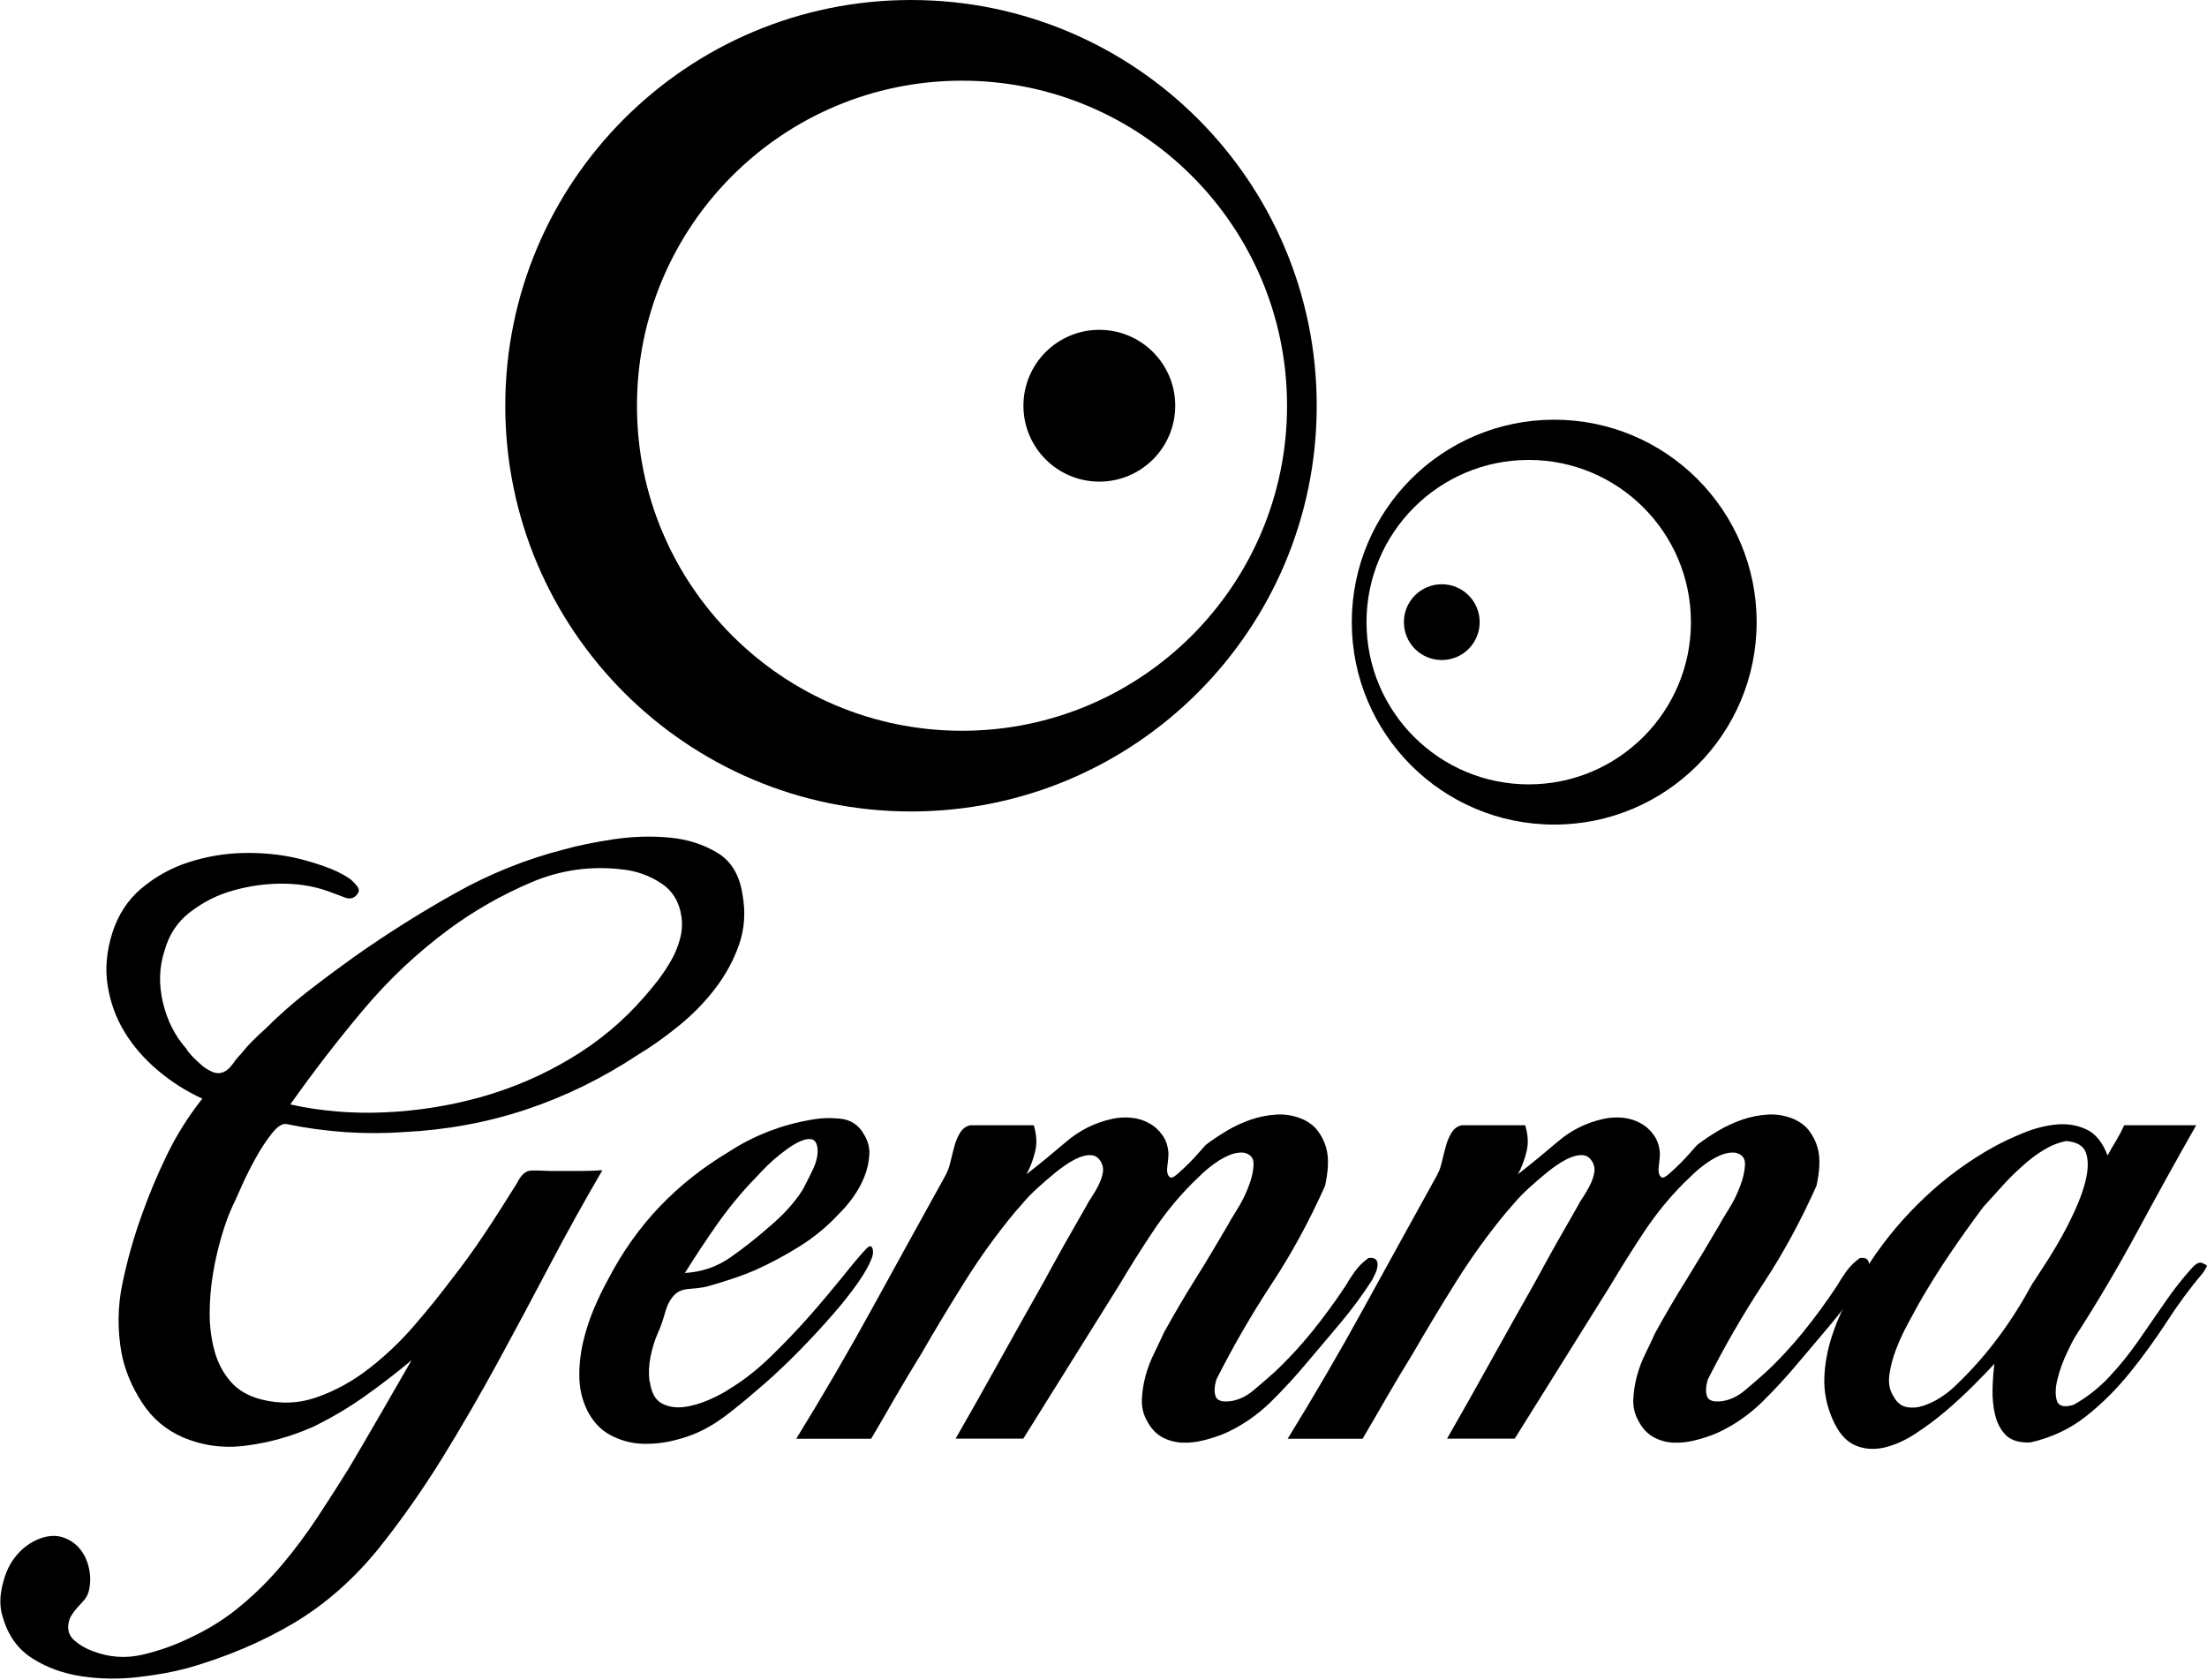 <svg width="180" height="137" viewBox="0 0 180 137" fill="none" xmlns="http://www.w3.org/2000/svg">
<g clip-path="url(#clip0_212_1543)">
<path d="M25.31 116.46C23.7 117.16 21.98 117.65 20.14 117.89C18.3 118.15 16.56 117.92 14.91 117.22C13.54 116.63 12.43 115.69 11.59 114.4C10.75 113.11 10.19 111.77 9.92 110.4C9.57 108.48 9.59 106.58 9.98 104.7C10.37 102.82 10.88 101 11.51 99.24C12.13 97.47 12.84 95.79 13.62 94.18C14.4 92.57 15.36 91.05 16.5 89.6C15.21 89.01 14 88.25 12.89 87.31C11.77 86.37 10.86 85.32 10.16 84.17C9.45 83.01 9 81.75 8.78 80.38C8.56 79.01 8.69 77.58 9.16 76.09C9.63 74.6 10.43 73.38 11.54 72.45C12.65 71.52 13.92 70.8 15.33 70.34C16.74 69.88 18.22 69.61 19.77 69.57C21.32 69.53 22.78 69.67 24.15 69.98C24.82 70.13 25.56 70.35 26.38 70.63C27.2 70.91 27.93 71.26 28.56 71.69C28.75 71.85 28.95 72.05 29.15 72.31C29.35 72.57 29.29 72.83 28.98 73.1C28.74 73.3 28.45 73.32 28.1 73.19C27.75 73.05 27.45 72.94 27.22 72.86C25.97 72.35 24.63 72.09 23.2 72.07C21.77 72.05 20.37 72.24 19 72.63C17.74 72.98 16.59 73.56 15.53 74.37C14.47 75.17 13.77 76.24 13.41 77.57C12.98 78.9 12.94 80.3 13.29 81.77C13.64 83.24 14.27 84.48 15.17 85.5C15.29 85.7 15.46 85.92 15.7 86.17C15.94 86.42 16.2 86.67 16.49 86.91C16.78 87.15 17.08 87.32 17.37 87.44C17.66 87.55 17.95 87.55 18.22 87.44C18.5 87.32 18.75 87.1 18.99 86.76C19.22 86.43 19.44 86.17 19.64 85.97C19.95 85.58 20.27 85.22 20.58 84.91C20.89 84.6 21.25 84.26 21.64 83.91C22.74 82.81 23.89 81.8 25.11 80.85C26.32 79.91 27.56 78.99 28.81 78.09C31.47 76.21 34.24 74.46 37.1 72.86C39.96 71.25 42.94 70.06 46.03 69.27C47.13 68.96 48.46 68.69 50.03 68.45C51.6 68.22 53.12 68.17 54.58 68.31C56.05 68.44 57.35 68.86 58.49 69.54C59.63 70.22 60.31 71.35 60.55 72.92C60.82 74.37 60.73 75.74 60.28 77.03C59.83 78.33 59.17 79.53 58.31 80.65C57.45 81.77 56.46 82.77 55.34 83.68C54.22 84.59 53.12 85.37 52.02 86.03C49.12 87.95 46.07 89.44 42.88 90.5C39.68 91.56 36.37 92.16 32.92 92.33C31.31 92.44 29.71 92.44 28.1 92.33C26.49 92.21 24.93 92 23.4 91.68C23.05 91.6 22.64 91.85 22.19 92.42C21.74 92.98 21.3 93.65 20.87 94.42C20.44 95.19 20.06 95.95 19.72 96.71C19.39 97.47 19.14 98.01 18.99 98.32C18.67 98.99 18.37 99.81 18.08 100.79C17.79 101.77 17.55 102.79 17.37 103.88C17.19 104.97 17.1 106.04 17.1 107.14C17.1 108.24 17.24 109.26 17.51 110.23C17.78 111.2 18.23 112.01 18.83 112.7C19.43 113.39 20.27 113.87 21.33 114.14C22.9 114.53 24.42 114.47 25.91 113.93C27.4 113.4 28.81 112.62 30.14 111.58C31.47 110.54 32.69 109.38 33.78 108.11C34.88 106.84 35.84 105.65 36.66 104.56C37.68 103.27 38.64 101.94 39.54 100.59C40.44 99.24 41.32 97.85 42.19 96.45C42.5 95.82 42.87 95.5 43.28 95.47C43.69 95.45 44.21 95.47 44.84 95.5H47.37C47.92 95.5 48.51 95.48 49.13 95.44C47.64 97.99 46.2 100.59 44.81 103.23C43.42 105.88 42.01 108.51 40.58 111.14C39.15 113.76 37.65 116.35 36.08 118.9C34.51 121.44 32.81 123.87 30.97 126.18C28.89 128.77 26.55 130.83 23.95 132.38C21.35 133.92 18.45 135.15 15.28 136.05C14.14 136.36 12.8 136.6 11.26 136.78C9.72 136.96 8.19 136.94 6.7 136.72C5.21 136.5 3.87 136.03 2.68 135.28C1.48 134.53 0.67 133.41 0.24 131.93C0.04 131.34 -0.01 130.72 0.06 130.05C0.14 129.39 0.31 128.75 0.56 128.14C0.82 127.53 1.18 126.99 1.65 126.52C2.12 126.05 2.67 125.7 3.3 125.46C4.01 125.22 4.63 125.2 5.18 125.4C5.73 125.59 6.18 125.91 6.53 126.34C6.88 126.77 7.13 127.3 7.26 127.93C7.4 128.56 7.39 129.18 7.23 129.81C7.15 130.08 7.02 130.32 6.85 130.51C6.67 130.71 6.5 130.9 6.32 131.1C6.14 131.29 5.99 131.5 5.85 131.71C5.71 131.93 5.62 132.17 5.58 132.45C5.5 133 5.67 133.45 6.08 133.8C6.49 134.15 6.95 134.43 7.46 134.62C8.83 135.17 10.22 135.28 11.63 134.95C13.04 134.62 14.37 134.14 15.63 133.51C17.12 132.81 18.47 131.95 19.69 130.92C20.9 129.91 22.02 128.79 23.04 127.57C24.06 126.36 25.01 125.08 25.89 123.75C26.77 122.42 27.62 121.08 28.45 119.75C29.31 118.3 30.16 116.84 31.01 115.37C31.85 113.9 32.71 112.42 33.57 110.93C32.31 111.99 31 113 29.63 113.96C28.26 114.92 26.83 115.75 25.34 116.46H25.31ZM23.66 90.07C26.13 90.62 28.7 90.84 31.39 90.72C34.08 90.6 36.7 90.18 39.27 89.46C41.84 88.73 44.27 87.69 46.56 86.31C48.85 84.94 50.84 83.27 52.53 81.32C52.88 80.93 53.25 80.48 53.65 79.97C54.04 79.46 54.39 78.93 54.71 78.38C55.03 77.83 55.27 77.26 55.44 76.64C55.62 76.04 55.66 75.43 55.59 74.85C55.43 73.6 54.87 72.65 53.91 72.03C52.95 71.4 51.9 71.03 50.77 70.91C48.18 70.6 45.7 70.95 43.31 71.97C40.92 72.99 38.69 74.26 36.61 75.79C34.02 77.71 31.69 79.9 29.62 82.37C27.54 84.84 25.56 87.41 23.68 90.07H23.66Z" fill="black"/>
<path d="M52.99 112.64C53.11 113.54 53.42 114.14 53.93 114.43C54.44 114.72 55.04 114.83 55.72 114.76C56.4 114.68 57.1 114.48 57.81 114.17C58.52 113.86 59.1 113.55 59.57 113.23C60.67 112.56 61.78 111.69 62.89 110.61C64 109.53 65.05 108.43 66.03 107.32C67.01 106.21 67.89 105.15 68.68 104.18C69.46 103.2 70.09 102.45 70.56 101.94C70.83 101.63 71.02 101.56 71.12 101.74C71.22 101.91 71.23 102.16 71.15 102.47C70.95 103.06 70.56 103.78 69.97 104.62C69.38 105.46 68.68 106.35 67.85 107.29C67.03 108.23 66.14 109.19 65.18 110.17C64.22 111.15 63.27 112.05 62.33 112.87C61.39 113.69 60.52 114.42 59.72 115.05C58.92 115.68 58.26 116.13 57.75 116.4C57.01 116.83 56.15 117.17 55.19 117.42C54.23 117.68 53.29 117.78 52.37 117.75C51.45 117.71 50.59 117.47 49.78 117.04C48.97 116.61 48.34 115.93 47.87 114.98C47.48 114.16 47.27 113.28 47.25 112.34C47.23 111.4 47.33 110.46 47.54 109.52C47.76 108.58 48.05 107.66 48.42 106.78C48.79 105.9 49.19 105.07 49.63 104.28C50.77 102.09 52.16 100.13 53.8 98.41C55.45 96.68 57.33 95.2 59.44 93.94C60.46 93.27 61.53 92.73 62.64 92.29C63.76 91.86 64.9 91.54 66.08 91.34C66.82 91.19 67.63 91.15 68.49 91.23C69.35 91.31 70 91.72 70.43 92.46C70.78 93.01 70.94 93.59 70.9 94.19C70.86 94.8 70.73 95.4 70.49 95.99C70.26 96.57 69.95 97.12 69.58 97.64C69.21 98.15 68.83 98.6 68.43 98.99C67.49 100.01 66.42 100.89 65.23 101.64C64.03 102.39 62.83 103.03 61.61 103.58C60.95 103.86 60.29 104.11 59.64 104.32C58.99 104.54 58.32 104.74 57.61 104.94C57.22 105.02 56.75 105.08 56.2 105.12C55.65 105.16 55.24 105.34 54.97 105.65C54.66 105.97 54.41 106.43 54.24 107.07C54.06 107.69 53.88 108.23 53.68 108.66C53.4 109.28 53.2 109.94 53.06 110.63C52.92 111.31 52.89 111.99 52.97 112.66L52.99 112.64ZM55.87 103.82C57.24 103.74 58.49 103.31 59.6 102.53C60.71 101.75 61.78 100.9 62.8 100C63.31 99.57 63.79 99.11 64.24 98.62C64.69 98.13 65.09 97.62 65.45 97.06C65.68 96.63 65.96 96.09 66.27 95.44C66.58 94.8 66.72 94.22 66.68 93.71C66.64 93.28 66.5 93.03 66.27 92.94C66.04 92.86 65.74 92.89 65.39 93.03C65.04 93.17 64.66 93.38 64.24 93.68C63.82 93.98 63.45 94.28 63.09 94.59C62.74 94.91 62.42 95.21 62.15 95.5C61.87 95.79 61.7 95.98 61.62 96.06C60.48 97.24 59.46 98.48 58.53 99.79C57.61 101.1 56.72 102.44 55.86 103.82H55.87Z" fill="black"/>
<path d="M77.15 95.77C77.31 95.5 77.43 95.15 77.53 94.71C77.63 94.28 77.74 93.86 77.85 93.45C77.96 93.04 78.12 92.68 78.32 92.36C78.52 92.04 78.79 91.85 79.14 91.77H84.31C84.54 92.52 84.59 93.22 84.43 93.89C84.27 94.55 84.04 95.19 83.72 95.77C84.82 94.91 85.9 94.02 86.98 93.1C88.06 92.18 89.3 91.56 90.71 91.25C91.22 91.14 91.74 91.11 92.27 91.16C92.8 91.21 93.28 91.36 93.71 91.6C94.14 91.83 94.5 92.15 94.8 92.57C95.1 92.99 95.26 93.48 95.3 94.07C95.3 94.3 95.27 94.65 95.21 95.1C95.15 95.55 95.21 95.86 95.42 96.01C95.54 96.09 95.74 96.01 96.04 95.74C96.33 95.49 96.64 95.2 96.95 94.89C97.26 94.58 97.56 94.26 97.83 93.95C98.1 93.63 98.28 93.44 98.36 93.36C98.87 92.97 99.44 92.59 100.06 92.22C100.68 91.85 101.34 91.55 102.03 91.31C102.71 91.08 103.41 90.94 104.12 90.9C104.83 90.86 105.51 90.98 106.18 91.25C106.73 91.49 107.16 91.81 107.47 92.22C107.78 92.63 108.01 93.08 108.15 93.57C108.29 94.06 108.33 94.57 108.3 95.12C108.27 95.67 108.18 96.2 108.07 96.71C106.81 99.53 105.37 102.2 103.72 104.7C102.07 107.21 100.57 109.81 99.2 112.52C99.04 113.07 99.02 113.52 99.14 113.87C99.26 114.22 99.65 114.36 100.32 114.28C100.98 114.2 101.63 113.9 102.26 113.37C102.89 112.84 103.43 112.37 103.91 111.94C105.01 110.92 106.03 109.81 107 108.62C107.96 107.43 108.87 106.19 109.73 104.89C109.93 104.54 110.18 104.15 110.49 103.71C110.8 103.28 111.18 102.91 111.61 102.6C111.89 102.56 112.08 102.6 112.2 102.71C112.32 102.83 112.37 103 112.35 103.21C112.33 103.43 112.27 103.65 112.17 103.86C112.07 104.07 111.98 104.26 111.9 104.41C111.12 105.62 110.26 106.78 109.34 107.88C108.42 108.98 107.51 110.05 106.61 111.11C105.67 112.24 104.67 113.33 103.61 114.37C102.55 115.4 101.34 116.24 99.97 116.87C99.42 117.1 98.84 117.3 98.24 117.45C97.63 117.61 97.04 117.68 96.45 117.66C95.86 117.64 95.31 117.49 94.8 117.22C94.29 116.94 93.88 116.51 93.57 115.92C93.25 115.37 93.11 114.79 93.13 114.16C93.15 113.54 93.25 112.9 93.42 112.25C93.59 111.6 93.83 110.98 94.13 110.37C94.43 109.76 94.69 109.2 94.92 108.7C95.74 107.21 96.6 105.74 97.51 104.29C98.42 102.84 99.29 101.37 100.16 99.88C100.28 99.65 100.52 99.24 100.89 98.65C101.26 98.07 101.58 97.44 101.83 96.77C102.09 96.11 102.22 95.51 102.24 94.98C102.26 94.45 102 94.13 101.45 94.01C101.1 93.97 100.72 94.03 100.33 94.18C99.94 94.34 99.55 94.55 99.15 94.83C98.76 95.1 98.4 95.39 98.06 95.71C97.73 96.03 97.44 96.3 97.21 96.53C96.04 97.71 94.97 99.02 94.01 100.47C93.05 101.91 92.14 103.37 91.28 104.81L83.46 117.33H77.94C79.15 115.22 80.35 113.1 81.52 110.98C82.7 108.86 83.89 106.73 85.11 104.58C85.66 103.56 86.23 102.53 86.81 101.49C87.4 100.46 87.99 99.42 88.57 98.41C88.69 98.17 88.84 97.91 89.04 97.62C89.24 97.32 89.41 97.02 89.57 96.71C89.73 96.4 89.85 96.08 89.92 95.77C90 95.46 89.98 95.17 89.86 94.89C89.66 94.46 89.37 94.23 88.98 94.21C88.59 94.19 88.15 94.31 87.66 94.56C87.17 94.82 86.66 95.16 86.13 95.59C85.6 96.02 85.1 96.45 84.63 96.88C84.16 97.31 83.77 97.71 83.45 98.09C83.13 98.47 82.92 98.7 82.8 98.83C81.31 100.63 79.95 102.51 78.72 104.47C77.49 106.43 76.28 108.43 75.11 110.46C74.4 111.6 73.72 112.75 73.05 113.9C72.39 115.06 71.72 116.2 71.05 117.34H64.94C67.14 113.77 69.21 110.21 71.17 106.64C73.13 103.07 75.13 99.45 77.17 95.76L77.15 95.77Z" fill="black"/>
<path d="M117.23 95.77C117.39 95.5 117.51 95.15 117.61 94.71C117.71 94.28 117.82 93.86 117.93 93.45C118.04 93.04 118.2 92.68 118.4 92.36C118.6 92.04 118.87 91.85 119.22 91.77H124.39C124.62 92.52 124.67 93.22 124.51 93.89C124.35 94.55 124.12 95.19 123.8 95.77C124.9 94.91 125.98 94.02 127.06 93.1C128.14 92.18 129.38 91.56 130.79 91.25C131.3 91.14 131.82 91.11 132.35 91.16C132.88 91.21 133.36 91.36 133.79 91.6C134.22 91.83 134.58 92.15 134.88 92.57C135.18 92.99 135.34 93.48 135.38 94.07C135.38 94.3 135.35 94.65 135.29 95.1C135.23 95.55 135.29 95.86 135.5 96.01C135.62 96.09 135.82 96.01 136.12 95.74C136.41 95.49 136.72 95.2 137.03 94.89C137.34 94.58 137.64 94.26 137.91 93.95C138.18 93.63 138.36 93.44 138.44 93.36C138.95 92.97 139.52 92.59 140.14 92.22C140.76 91.85 141.42 91.55 142.11 91.31C142.79 91.08 143.49 90.94 144.2 90.9C144.91 90.86 145.59 90.98 146.26 91.25C146.81 91.49 147.24 91.81 147.55 92.22C147.86 92.63 148.09 93.08 148.23 93.57C148.37 94.06 148.41 94.57 148.38 95.12C148.35 95.67 148.26 96.2 148.15 96.71C146.89 99.53 145.45 102.2 143.8 104.7C142.15 107.21 140.65 109.81 139.28 112.52C139.12 113.07 139.1 113.52 139.22 113.87C139.34 114.22 139.73 114.36 140.4 114.28C141.06 114.2 141.71 113.9 142.34 113.37C142.97 112.84 143.51 112.37 143.99 111.94C145.09 110.92 146.11 109.81 147.08 108.62C148.04 107.43 148.95 106.19 149.81 104.89C150.01 104.54 150.26 104.15 150.57 103.71C150.88 103.28 151.26 102.91 151.69 102.6C151.97 102.56 152.16 102.6 152.28 102.71C152.4 102.83 152.45 103 152.43 103.21C152.41 103.43 152.35 103.65 152.25 103.86C152.15 104.07 152.06 104.26 151.98 104.41C151.2 105.62 150.34 106.78 149.42 107.88C148.5 108.98 147.59 110.05 146.69 111.11C145.75 112.24 144.75 113.33 143.69 114.37C142.63 115.4 141.42 116.24 140.05 116.87C139.5 117.1 138.92 117.3 138.32 117.45C137.71 117.61 137.12 117.68 136.53 117.66C135.94 117.64 135.39 117.49 134.88 117.22C134.37 116.94 133.96 116.51 133.65 115.92C133.33 115.37 133.19 114.79 133.21 114.16C133.23 113.54 133.33 112.9 133.5 112.25C133.67 111.6 133.91 110.98 134.21 110.37C134.51 109.76 134.77 109.2 135 108.7C135.82 107.21 136.68 105.74 137.59 104.29C138.49 102.84 139.37 101.37 140.24 99.88C140.36 99.65 140.6 99.24 140.97 98.65C141.34 98.07 141.66 97.44 141.91 96.77C142.17 96.11 142.3 95.51 142.32 94.98C142.34 94.45 142.08 94.13 141.53 94.01C141.18 93.97 140.8 94.03 140.41 94.18C140.02 94.34 139.63 94.55 139.23 94.83C138.84 95.1 138.48 95.39 138.14 95.71C137.81 96.03 137.52 96.3 137.29 96.53C136.12 97.71 135.05 99.02 134.09 100.47C133.13 101.91 132.22 103.37 131.36 104.81L123.54 117.33H118.02C119.23 115.22 120.43 113.1 121.6 110.98C122.78 108.86 123.97 106.73 125.19 104.58C125.74 103.56 126.31 102.53 126.89 101.49C127.48 100.46 128.07 99.42 128.65 98.41C128.77 98.17 128.92 97.91 129.12 97.62C129.32 97.32 129.49 97.02 129.65 96.71C129.81 96.4 129.93 96.08 130 95.77C130.08 95.46 130.06 95.17 129.94 94.89C129.74 94.46 129.45 94.23 129.06 94.21C128.67 94.19 128.23 94.31 127.74 94.56C127.25 94.82 126.74 95.16 126.21 95.59C125.68 96.02 125.18 96.45 124.71 96.88C124.24 97.31 123.85 97.71 123.53 98.09C123.21 98.47 123 98.7 122.88 98.83C121.39 100.63 120.03 102.51 118.8 104.47C117.57 106.43 116.36 108.43 115.19 110.46C114.48 111.6 113.8 112.75 113.13 113.9C112.47 115.06 111.8 116.2 111.13 117.34H105.02C107.22 113.77 109.29 110.21 111.25 106.64C113.21 103.07 115.21 99.45 117.25 95.76L117.23 95.77Z" fill="black"/>
<path d="M173.24 91.769H179.12C177.47 94.669 175.87 97.569 174.3 100.479C172.73 103.379 171.07 106.199 169.3 108.939C169.14 109.169 168.9 109.639 168.57 110.349C168.24 111.049 167.98 111.759 167.81 112.459C167.63 113.169 167.61 113.749 167.75 114.219C167.89 114.689 168.35 114.809 169.13 114.569C170.23 113.949 171.2 113.179 172.04 112.279C172.88 111.379 173.67 110.409 174.39 109.369C175.11 108.329 175.83 107.289 176.54 106.259C177.25 105.219 178.01 104.249 178.83 103.349C179.14 103.029 179.4 102.919 179.59 102.999C179.78 103.079 179.92 103.149 180 103.229C180 103.269 179.9 103.449 179.71 103.759C178.65 105.009 177.65 106.359 176.71 107.819C175.77 109.259 174.76 110.659 173.68 111.989C172.6 113.319 171.42 114.499 170.12 115.519C168.83 116.539 167.32 117.249 165.6 117.639C164.7 117.679 164.03 117.479 163.6 117.049C163.17 116.619 162.88 116.069 162.72 115.399C162.56 114.739 162.49 114.029 162.51 113.289C162.53 112.539 162.58 111.859 162.66 111.229C162.23 111.699 161.67 112.279 160.99 112.959C160.3 113.649 159.55 114.349 158.73 115.049C157.91 115.749 157.05 116.389 156.17 116.959C155.29 117.529 154.42 117.899 153.58 118.079C152.74 118.249 151.95 118.179 151.23 117.839C150.51 117.509 149.91 116.799 149.44 115.699C148.97 114.599 148.75 113.489 148.79 112.379C148.83 111.259 149.03 110.159 149.38 109.059C149.73 107.959 150.19 106.899 150.76 105.879C151.33 104.859 151.91 103.899 152.49 102.999C153.78 101.039 155.28 99.259 156.99 97.649C158.69 96.039 160.57 94.669 162.6 93.539C163.31 93.149 164.12 92.769 165.04 92.389C165.96 92.019 166.86 91.789 167.74 91.709C168.62 91.629 169.44 91.769 170.18 92.119C170.92 92.469 171.49 93.179 171.89 94.239C172.12 93.809 172.36 93.399 172.6 93.009C172.83 92.619 173.05 92.209 173.25 91.769H173.24ZM165.48 105.169C165.6 104.939 165.88 104.489 166.33 103.819C166.78 103.149 167.26 102.389 167.77 101.519C168.28 100.659 168.76 99.739 169.21 98.759C169.66 97.779 169.98 96.879 170.15 96.059C170.32 95.239 170.32 94.549 170.12 93.999C169.92 93.449 169.4 93.139 168.53 93.059C167.9 93.179 167.29 93.419 166.68 93.789C166.07 94.159 165.47 94.609 164.89 95.149C164.3 95.679 163.75 96.219 163.24 96.799C162.73 97.359 162.24 97.899 161.77 98.419C160.83 99.669 159.91 100.959 159.01 102.289C158.11 103.619 157.26 104.979 156.48 106.349C156.24 106.779 155.95 107.319 155.6 107.969C155.25 108.619 154.93 109.289 154.66 109.999C154.38 110.709 154.2 111.399 154.1 112.089C154 112.779 154.1 113.369 154.43 113.879C154.7 114.389 155.07 114.679 155.52 114.759C155.97 114.839 156.43 114.799 156.9 114.639C157.37 114.479 157.83 114.259 158.28 113.969C158.73 113.669 159.09 113.389 159.37 113.119C160.58 111.979 161.7 110.749 162.72 109.409C163.74 108.079 164.66 106.669 165.48 105.179V105.169Z" fill="black"/>
<path d="M74.3 0C56.02 0 41.21 14.82 41.21 33.09C41.21 51.36 56.03 66.18 74.3 66.18C92.57 66.18 107.39 51.36 107.39 33.09C107.39 14.82 92.58 0 74.3 0ZM78.46 59.6C63.82 59.6 51.95 47.73 51.95 33.09C51.95 18.45 63.82 6.58 78.46 6.58C93.1 6.58 104.97 18.45 104.97 33.09C104.97 47.73 93.1 59.6 78.46 59.6Z" fill="black"/>
<path d="M95.85 33.09C95.85 29.67 93.08 26.9 89.66 26.9C86.24 26.9 83.47 29.67 83.47 33.09C83.47 36.51 86.24 39.28 89.66 39.28C93.08 39.28 95.85 36.51 95.85 33.09Z" fill="black"/>
<path d="M126.76 67.251C135.88 67.251 143.27 59.861 143.27 50.74C143.27 41.62 135.88 34.23 126.76 34.23C117.64 34.23 110.25 41.62 110.25 50.74C110.25 59.861 117.64 67.251 126.76 67.251ZM124.68 37.511C131.98 37.511 137.91 43.431 137.91 50.74C137.91 58.041 131.99 63.971 124.68 63.971C117.38 63.971 111.45 58.05 111.45 50.74C111.45 43.441 117.37 37.511 124.68 37.511Z" fill="black"/>
<path d="M114.5 50.74C114.5 52.45 115.88 53.83 117.59 53.83C119.3 53.83 120.68 52.45 120.68 50.74C120.68 49.03 119.3 47.65 117.59 47.65C115.88 47.65 114.5 49.03 114.5 50.74Z" fill="black"/>
</g>
<defs>
<clipPath id="clip0_212_1543">
<rect width="180" height="136.88" fill="white"/>
</clipPath>
</defs>
</svg>
